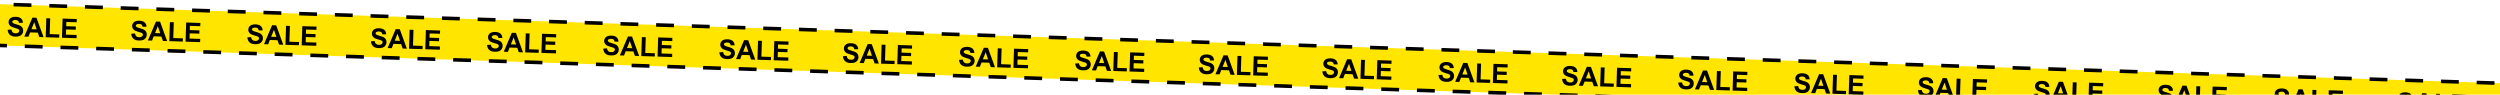 <?xml version="1.0" encoding="UTF-8"?> <svg xmlns="http://www.w3.org/2000/svg" width="1400" height="53" viewBox="0 0 1400 53" fill="none"><path d="M-32.367 1.312L1403.86 46.72L1403.13 69.819L-33.097 24.411L-32.367 1.312Z" fill="#FFE500" stroke="black" stroke-width="2" stroke-dasharray="10 10"></path><path d="M4.269 16.685L6.383 16.547C6.488 17.258 6.728 17.786 7.103 18.13C7.483 18.474 8.002 18.657 8.661 18.678C9.359 18.7 9.888 18.57 10.249 18.288C10.614 18.002 10.803 17.661 10.816 17.266C10.824 17.012 10.755 16.795 10.609 16.614C10.469 16.429 10.215 16.265 9.848 16.121C9.597 16.025 9.024 15.851 8.128 15.598C6.976 15.273 6.172 14.894 5.717 14.459C5.076 13.848 4.77 13.117 4.797 12.268C4.814 11.722 4.984 11.217 5.306 10.753C5.634 10.284 6.092 9.935 6.68 9.705C7.274 9.474 7.983 9.372 8.808 9.398C10.155 9.441 11.158 9.768 11.818 10.38C12.482 10.992 12.816 11.791 12.819 12.778L10.649 12.805C10.574 12.251 10.386 11.849 10.086 11.6C9.792 11.347 9.339 11.21 8.729 11.191C8.099 11.171 7.602 11.285 7.238 11.532C7.003 11.691 6.882 11.909 6.873 12.187C6.865 12.441 6.965 12.662 7.174 12.849C7.44 13.087 8.097 13.347 9.143 13.63C10.189 13.912 10.959 14.195 11.454 14.479C11.953 14.759 12.337 15.135 12.605 15.608C12.879 16.075 13.005 16.649 12.983 17.327C12.964 17.942 12.775 18.512 12.416 19.038C12.057 19.564 11.562 19.949 10.929 20.193C10.296 20.432 9.513 20.537 8.581 20.507C7.224 20.464 6.192 20.119 5.485 19.471C4.778 18.819 4.372 17.89 4.269 16.685ZM24.385 20.816L22.028 20.742L21.168 18.274L16.878 18.139L15.915 20.549L13.616 20.476L18.136 9.876L20.427 9.949L24.385 20.816ZM20.529 16.444L19.177 12.415L17.601 16.352L20.529 16.444ZM25.6 20.855L25.937 10.211L28.103 10.279L27.824 19.115L33.212 19.285L33.155 21.094L25.6 20.855ZM34.707 21.143L35.046 10.411L43.004 10.662L42.946 12.478L37.156 12.295L37.08 14.674L42.468 14.844L42.411 16.652L37.023 16.482L36.931 19.403L42.926 19.593L42.869 21.401L34.707 21.143ZM73.477 18.873L75.592 18.735C75.696 19.447 75.936 19.974 76.311 20.318C76.691 20.663 77.211 20.845 77.869 20.866C78.567 20.888 79.097 20.758 79.457 20.477C79.823 20.19 80.012 19.849 80.025 19.454C80.032 19.2 79.964 18.983 79.818 18.802C79.677 18.617 79.424 18.453 79.057 18.309C78.806 18.213 78.232 18.039 77.337 17.786C76.184 17.461 75.38 17.082 74.925 16.647C74.285 16.036 73.978 15.306 74.005 14.457C74.022 13.91 74.192 13.405 74.515 12.941C74.842 12.473 75.3 12.123 75.889 11.893C76.482 11.662 77.192 11.56 78.016 11.586C79.363 11.629 80.367 11.956 81.026 12.568C81.691 13.18 82.025 13.98 82.028 14.967L79.858 14.993C79.782 14.439 79.595 14.037 79.295 13.788C79 13.535 78.548 13.398 77.938 13.379C77.308 13.359 76.811 13.473 76.447 13.72C76.212 13.879 76.09 14.097 76.082 14.376C76.073 14.629 76.174 14.85 76.383 15.037C76.649 15.275 77.305 15.535 78.352 15.818C79.398 16.1 80.168 16.383 80.662 16.667C81.161 16.947 81.545 17.323 81.814 17.796C82.087 18.264 82.213 18.837 82.192 19.515C82.172 20.13 81.983 20.7 81.625 21.227C81.266 21.753 80.77 22.137 80.137 22.381C79.504 22.62 78.722 22.725 77.79 22.695C76.433 22.652 75.401 22.307 74.693 21.66C73.986 21.007 73.581 20.078 73.477 18.873ZM93.593 23.005L91.236 22.93L90.376 20.463L86.086 20.327L85.124 22.737L82.825 22.664L87.344 12.064L89.635 12.137L93.593 23.005ZM89.738 18.633L88.385 14.603L86.81 18.54L89.738 18.633ZM94.809 23.043L95.145 12.399L97.312 12.467L97.033 21.303L102.421 21.474L102.363 23.282L94.809 23.043ZM103.915 23.331L104.255 12.599L112.212 12.851L112.155 14.666L106.364 14.483L106.289 16.862L111.677 17.032L111.62 18.841L106.232 18.67L106.139 21.591L112.135 21.781L112.078 23.589L103.915 23.331ZM138.513 20.929L140.628 20.791C140.732 21.503 140.972 22.03 141.347 22.375C141.727 22.719 142.246 22.901 142.905 22.922C143.603 22.944 144.132 22.814 144.493 22.533C144.859 22.246 145.048 21.905 145.06 21.51C145.068 21.256 145 21.039 144.854 20.859C144.713 20.673 144.459 20.509 144.093 20.366C143.842 20.27 143.268 20.095 142.372 19.842C141.22 19.518 140.416 19.138 139.961 18.703C139.321 18.092 139.014 17.362 139.041 16.513C139.058 15.966 139.228 15.461 139.551 14.997C139.878 14.529 140.336 14.179 140.925 13.949C141.518 13.718 142.227 13.616 143.052 13.642C144.399 13.685 145.402 14.012 146.062 14.624C146.727 15.236 147.061 16.036 147.064 17.023L144.894 17.049C144.818 16.495 144.631 16.093 144.331 15.845C144.036 15.591 143.584 15.454 142.973 15.435C142.344 15.415 141.847 15.529 141.482 15.776C141.248 15.935 141.126 16.154 141.117 16.432C141.109 16.686 141.21 16.906 141.419 17.093C141.685 17.331 142.341 17.592 143.387 17.874C144.434 18.156 145.204 18.439 145.698 18.724C146.197 19.003 146.581 19.379 146.85 19.852C147.123 20.32 147.249 20.893 147.228 21.571C147.208 22.186 147.019 22.757 146.66 23.283C146.302 23.809 145.806 24.194 145.173 24.437C144.54 24.676 143.758 24.781 142.825 24.752C141.469 24.709 140.437 24.363 139.729 23.716C139.022 23.063 138.617 22.134 138.513 20.929ZM158.629 25.061L156.272 24.986L155.412 22.519L151.122 22.383L150.159 24.793L147.861 24.72L152.38 14.12L154.671 14.193L158.629 25.061ZM154.774 20.689L153.421 16.66L151.846 20.596L154.774 20.689ZM159.844 25.099L160.181 14.455L162.348 14.524L162.069 23.36L167.456 23.53L167.399 25.338L159.844 25.099ZM168.951 25.387L169.291 14.655L177.248 14.907L177.191 16.722L171.4 16.539L171.325 18.918L176.713 19.089L176.656 20.897L171.268 20.727L171.175 23.647L177.171 23.837L177.114 25.645L168.951 25.387ZM207.722 23.117L209.836 22.979C209.941 23.691 210.181 24.219 210.556 24.563C210.936 24.907 211.455 25.089 212.114 25.11C212.812 25.132 213.341 25.003 213.702 24.721C214.067 24.434 214.256 24.093 214.269 23.698C214.277 23.444 214.208 23.227 214.062 23.047C213.922 22.861 213.668 22.697 213.301 22.554C213.05 22.458 212.477 22.283 211.581 22.03C210.429 21.706 209.625 21.326 209.17 20.892C208.529 20.28 208.223 19.55 208.25 18.701C208.267 18.154 208.437 17.649 208.759 17.185C209.087 16.717 209.545 16.367 210.133 16.137C210.727 15.906 211.436 15.804 212.261 15.831C213.608 15.873 214.611 16.2 215.271 16.812C215.935 17.424 216.269 18.224 216.272 19.211L214.102 19.238C214.027 18.683 213.839 18.282 213.539 18.033C213.245 17.779 212.792 17.643 212.182 17.623C211.552 17.603 211.055 17.717 210.691 17.965C210.456 18.123 210.335 18.342 210.326 18.62C210.318 18.874 210.418 19.094 210.627 19.282C210.893 19.52 211.55 19.78 212.596 20.062C213.642 20.344 214.412 20.627 214.907 20.912C215.406 21.191 215.79 21.567 216.058 22.04C216.332 22.508 216.458 23.081 216.436 23.759C216.417 24.374 216.228 24.945 215.869 25.471C215.51 25.997 215.015 26.382 214.382 26.625C213.749 26.864 212.966 26.969 212.034 26.94C210.677 26.897 209.645 26.552 208.938 25.904C208.231 25.251 207.825 24.323 207.722 23.117ZM227.838 27.249L225.481 27.174L224.621 24.707L220.331 24.571L219.368 26.981L217.069 26.908L221.589 16.309L223.88 16.381L227.838 27.249ZM223.982 22.877L222.63 18.848L221.054 22.784L223.982 22.877ZM229.053 27.287L229.39 16.643L231.556 16.712L231.277 25.548L236.665 25.718L236.608 27.526L229.053 27.287ZM238.16 27.575L238.499 16.843L246.457 17.095L246.399 18.91L240.609 18.727L240.533 21.106L245.921 21.277L245.864 23.085L240.476 22.915L240.384 25.835L246.379 26.025L246.322 27.833L238.16 27.575ZM272.757 25.174L274.872 25.035C274.977 25.747 275.217 26.275 275.592 26.619C275.972 26.963 276.491 27.146 277.15 27.166C277.848 27.189 278.377 27.059 278.738 26.777C279.103 26.491 279.292 26.15 279.305 25.754C279.313 25.5 279.244 25.283 279.098 25.103C278.958 24.918 278.704 24.753 278.337 24.61C278.086 24.514 277.513 24.34 276.617 24.087C275.465 23.762 274.661 23.382 274.205 22.948C273.565 22.336 273.259 21.606 273.285 20.757C273.303 20.21 273.473 19.705 273.795 19.241C274.122 18.773 274.581 18.424 275.169 18.193C275.763 17.963 276.472 17.861 277.297 17.887C278.644 17.929 279.647 18.256 280.307 18.869C280.971 19.481 281.305 20.28 281.308 21.267L279.138 21.294C279.063 20.739 278.875 20.338 278.575 20.089C278.28 19.835 277.828 19.699 277.218 19.68C276.588 19.66 276.091 19.773 275.727 20.021C275.492 20.179 275.371 20.398 275.362 20.676C275.354 20.93 275.454 21.15 275.663 21.338C275.929 21.576 276.586 21.836 277.632 22.118C278.678 22.4 279.448 22.684 279.943 22.968C280.442 23.247 280.826 23.624 281.094 24.096C281.367 24.564 281.493 25.137 281.472 25.816C281.453 26.43 281.263 27.001 280.905 27.527C280.546 28.053 280.05 28.438 279.417 28.682C278.785 28.921 278.002 29.025 277.07 28.996C275.713 28.953 274.681 28.608 273.974 27.96C273.266 27.307 272.861 26.379 272.757 25.174ZM292.874 29.305L290.517 29.23L289.657 26.763L285.367 26.628L284.404 29.037L282.105 28.965L286.625 18.365L288.916 18.437L292.874 29.305ZM289.018 24.933L287.665 20.904L286.09 24.84L289.018 24.933ZM294.089 29.343L294.425 18.699L296.592 18.768L296.313 27.604L301.701 27.774L301.644 29.582L294.089 29.343ZM303.196 29.631L303.535 18.899L311.492 19.151L311.435 20.966L305.645 20.783L305.569 23.163L310.957 23.333L310.9 25.141L305.512 24.971L305.42 27.892L311.415 28.081L311.358 29.889L303.196 29.631ZM337.793 27.23L339.908 27.091C340.013 27.803 340.252 28.331 340.627 28.675C341.007 29.019 341.527 29.202 342.186 29.223C342.884 29.245 343.413 29.115 343.773 28.833C344.139 28.547 344.328 28.206 344.341 27.811C344.349 27.557 344.28 27.34 344.134 27.159C343.993 26.974 343.74 26.81 343.373 26.666C343.122 26.57 342.549 26.396 341.653 26.143C340.5 25.818 339.697 25.438 339.241 25.004C338.601 24.393 338.294 23.662 338.321 22.813C338.339 22.267 338.508 21.761 338.831 21.298C339.158 20.829 339.616 20.48 340.205 20.249C340.799 20.019 341.508 19.917 342.332 19.943C343.679 19.985 344.683 20.313 345.342 20.925C346.007 21.537 346.341 22.336 346.344 23.323L344.174 23.35C344.099 22.796 343.911 22.394 343.611 22.145C343.316 21.891 342.864 21.755 342.254 21.736C341.624 21.716 341.127 21.829 340.763 22.077C340.528 22.236 340.406 22.454 340.398 22.732C340.39 22.986 340.49 23.206 340.699 23.394C340.965 23.632 341.621 23.892 342.668 24.174C343.714 24.456 344.484 24.74 344.978 25.024C345.478 25.304 345.861 25.68 346.13 26.152C346.403 26.62 346.529 27.193 346.508 27.872C346.488 28.487 346.299 29.057 345.941 29.583C345.582 30.109 345.086 30.494 344.453 30.738C343.82 30.977 343.038 31.081 342.106 31.052C340.749 31.009 339.717 30.664 339.01 30.016C338.302 29.364 337.897 28.435 337.793 27.23ZM357.91 31.361L355.552 31.287L354.692 28.819L350.403 28.684L349.44 31.093L347.141 31.021L351.66 20.421L353.952 20.493L357.91 31.361ZM354.054 26.989L352.701 22.96L351.126 26.896L354.054 26.989ZM359.125 31.4L359.461 20.756L361.628 20.824L361.349 29.66L366.737 29.83L366.68 31.638L359.125 31.4ZM368.232 31.688L368.571 20.956L376.528 21.207L376.471 23.023L370.68 22.84L370.605 25.219L375.993 25.389L375.936 27.197L370.548 27.027L370.456 29.948L376.451 30.137L376.394 31.946L368.232 31.688ZM402.829 29.286L404.944 29.148C405.048 29.859 405.288 30.387 405.663 30.731C406.043 31.075 406.563 31.258 407.221 31.279C407.919 31.301 408.449 31.171 408.809 30.889C409.175 30.603 409.364 30.262 409.377 29.867C409.385 29.613 409.316 29.396 409.17 29.215C409.029 29.03 408.776 28.866 408.409 28.722C408.158 28.626 407.584 28.452 406.689 28.199C405.536 27.874 404.732 27.495 404.277 27.06C403.637 26.449 403.33 25.718 403.357 24.869C403.374 24.323 403.544 23.817 403.867 23.354C404.194 22.886 404.652 22.536 405.241 22.305C405.834 22.075 406.544 21.973 407.368 21.999C408.715 22.042 409.719 22.369 410.378 22.981C411.043 23.593 411.377 24.392 411.38 25.379L409.21 25.406C409.135 24.852 408.947 24.45 408.647 24.201C408.352 23.948 407.9 23.811 407.29 23.792C406.66 23.772 406.163 23.886 405.799 24.133C405.564 24.292 405.442 24.51 405.434 24.788C405.425 25.042 405.526 25.263 405.735 25.45C406.001 25.688 406.657 25.948 407.704 26.23C408.75 26.513 409.52 26.796 410.014 27.08C410.513 27.36 410.897 27.736 411.166 28.209C411.439 28.676 411.565 29.25 411.544 29.928C411.524 30.543 411.335 31.113 410.977 31.639C410.618 32.165 410.122 32.55 409.489 32.794C408.856 33.033 408.074 33.138 407.142 33.108C405.785 33.065 404.753 32.72 404.045 32.072C403.338 31.42 402.933 30.491 402.829 29.286ZM422.945 33.417L420.588 33.343L419.728 30.875L415.438 30.74L414.476 33.15L412.177 33.077L416.696 22.477L418.988 22.549L422.945 33.417ZM419.09 29.045L417.737 25.016L416.162 28.953L419.09 29.045ZM424.161 33.456L424.497 22.812L426.664 22.88L426.385 31.716L431.773 31.886L431.715 33.695L424.161 33.456ZM433.267 33.744L433.607 23.012L441.564 23.263L441.507 25.079L435.716 24.896L435.641 27.275L441.029 27.445L440.972 29.253L435.584 29.083L435.492 32.004L441.487 32.194L441.43 34.002L433.267 33.744ZM472.038 31.474L474.153 31.336C474.257 32.047 474.497 32.575 474.872 32.919C475.252 33.264 475.771 33.446 476.43 33.467C477.128 33.489 477.657 33.359 478.018 33.077C478.384 32.791 478.573 32.45 478.585 32.055C478.593 31.801 478.524 31.584 478.379 31.403C478.238 31.218 477.984 31.054 477.617 30.91C477.366 30.814 476.793 30.64 475.897 30.387C474.745 30.062 473.941 29.683 473.486 29.248C472.846 28.637 472.539 27.907 472.566 27.057C472.583 26.511 472.753 26.006 473.075 25.542C473.403 25.074 473.861 24.724 474.449 24.494C475.043 24.263 475.752 24.161 476.577 24.187C477.924 24.23 478.927 24.557 479.587 25.169C480.252 25.781 480.585 26.581 480.588 27.567L478.418 27.594C478.343 27.04 478.156 26.638 477.856 26.389C477.561 26.136 477.108 25.999 476.498 25.98C475.869 25.96 475.372 26.074 475.007 26.321C474.773 26.48 474.651 26.698 474.642 26.977C474.634 27.23 474.735 27.451 474.944 27.638C475.21 27.876 475.866 28.136 476.912 28.419C477.958 28.701 478.729 28.984 479.223 29.268C479.722 29.548 480.106 29.924 480.374 30.397C480.648 30.864 480.774 31.438 480.752 32.116C480.733 32.731 480.544 33.301 480.185 33.827C479.827 34.353 479.331 34.738 478.698 34.982C478.065 35.221 477.282 35.326 476.35 35.296C474.994 35.253 473.961 34.908 473.254 34.261C472.547 33.608 472.141 32.679 472.038 31.474ZM492.154 35.605L489.797 35.531L488.937 33.064L484.647 32.928L483.684 35.338L481.386 35.265L485.905 24.665L488.196 24.738L492.154 35.605ZM488.299 31.233L486.946 27.204L485.37 31.141L488.299 31.233ZM493.369 35.644L493.706 25L495.873 25.068L495.593 33.904L500.981 34.075L500.924 35.883L493.369 35.644ZM502.476 35.932L502.815 25.2L510.773 25.451L510.715 27.267L504.925 27.084L504.85 29.463L510.238 29.633L510.18 31.442L504.792 31.271L504.7 34.192L510.696 34.382L510.638 36.19L502.476 35.932ZM537.074 33.53L539.188 33.392C539.293 34.104 539.533 34.631 539.908 34.975C540.288 35.32 540.807 35.502 541.466 35.523C542.164 35.545 542.693 35.415 543.054 35.134C543.419 34.847 543.609 34.506 543.621 34.111C543.629 33.857 543.56 33.64 543.414 33.46C543.274 33.274 543.02 33.11 542.653 32.967C542.402 32.871 541.829 32.696 540.933 32.443C539.781 32.118 538.977 31.739 538.522 31.304C537.881 30.693 537.575 29.963 537.602 29.114C537.619 28.567 537.789 28.062 538.111 27.598C538.439 27.13 538.897 26.78 539.485 26.55C540.079 26.319 540.788 26.217 541.613 26.243C542.96 26.286 543.963 26.613 544.623 27.225C545.287 27.837 545.621 28.637 545.624 29.624L543.454 29.65C543.379 29.096 543.191 28.694 542.891 28.445C542.597 28.192 542.144 28.055 541.534 28.036C540.905 28.016 540.408 28.13 540.043 28.377C539.808 28.536 539.687 28.755 539.678 29.033C539.67 29.286 539.77 29.507 539.979 29.694C540.246 29.932 540.902 30.192 541.948 30.475C542.994 30.757 543.765 31.04 544.259 31.325C544.758 31.604 545.142 31.98 545.41 32.453C545.684 32.921 545.81 33.494 545.788 34.172C545.769 34.787 545.58 35.358 545.221 35.884C544.862 36.41 544.367 36.795 543.734 37.038C543.101 37.277 542.318 37.382 541.386 37.352C540.029 37.31 538.997 36.964 538.29 36.317C537.583 35.664 537.177 34.735 537.074 33.53ZM557.19 37.662L554.833 37.587L553.973 35.12L549.683 34.984L548.72 37.394L546.421 37.321L550.941 26.721L553.232 26.794L557.19 37.662ZM553.334 33.29L551.982 29.26L550.406 33.197L553.334 33.29ZM558.405 37.7L558.742 27.056L560.909 27.125L560.629 35.96L566.017 36.131L565.96 37.939L558.405 37.7ZM567.512 37.988L567.851 27.256L575.809 27.508L575.751 29.323L569.961 29.14L569.885 31.519L575.273 31.69L575.216 33.498L569.828 33.327L569.736 36.248L575.731 36.438L575.674 38.246L567.512 37.988ZM602.109 35.586L604.224 35.448C604.329 36.16 604.569 36.688 604.944 37.032C605.324 37.376 605.843 37.558 606.502 37.579C607.2 37.601 607.729 37.471 608.09 37.19C608.455 36.903 608.644 36.562 608.657 36.167C608.665 35.913 608.596 35.696 608.45 35.516C608.31 35.331 608.056 35.166 607.689 35.023C607.438 34.927 606.865 34.752 605.969 34.499C604.817 34.175 604.013 33.795 603.557 33.361C602.917 32.749 602.611 32.019 602.637 31.17C602.655 30.623 602.825 30.118 603.147 29.654C603.475 29.186 603.933 28.837 604.521 28.606C605.115 28.375 605.824 28.273 606.649 28.299C607.996 28.342 608.999 28.669 609.659 29.281C610.323 29.893 610.657 30.693 610.66 31.68L608.49 31.706C608.415 31.152 608.227 30.75 607.927 30.502C607.632 30.248 607.18 30.112 606.57 30.092C605.94 30.072 605.443 30.186 605.079 30.433C604.844 30.592 604.723 30.811 604.714 31.089C604.706 31.343 604.806 31.563 605.015 31.75C605.281 31.989 605.938 32.249 606.984 32.531C608.03 32.813 608.8 33.096 609.295 33.381C609.794 33.66 610.178 34.036 610.446 34.509C610.719 34.977 610.845 35.55 610.824 36.228C610.805 36.843 610.616 37.414 610.257 37.94C609.898 38.466 609.403 38.851 608.77 39.094C608.137 39.333 607.354 39.438 606.422 39.409C605.065 39.366 604.033 39.02 603.326 38.373C602.618 37.72 602.213 36.791 602.109 35.586ZM622.226 39.718L619.869 39.643L619.009 37.176L614.719 37.04L613.756 39.45L611.457 39.377L615.977 28.778L618.268 28.85L622.226 39.718ZM618.37 35.346L617.017 31.317L615.442 35.253L618.37 35.346ZM623.441 39.756L623.778 29.112L625.944 29.181L625.665 38.017L631.053 38.187L630.996 39.995L623.441 39.756ZM632.548 40.044L632.887 29.312L640.845 29.564L640.787 31.379L634.997 31.196L634.921 33.575L640.309 33.746L640.252 35.554L634.864 35.384L634.772 38.304L640.767 38.494L640.71 40.302L632.548 40.044ZM671.318 37.775L673.433 37.636C673.537 38.348 673.777 38.876 674.152 39.22C674.532 39.564 675.052 39.746 675.71 39.767C676.408 39.789 676.938 39.66 677.298 39.378C677.664 39.091 677.853 38.751 677.865 38.355C677.873 38.102 677.805 37.884 677.659 37.704C677.518 37.519 677.264 37.354 676.898 37.211C676.647 37.115 676.073 36.941 675.178 36.687C674.025 36.363 673.221 35.983 672.766 35.549C672.126 34.937 671.819 34.207 671.846 33.358C671.863 32.811 672.033 32.306 672.356 31.842C672.683 31.374 673.141 31.025 673.73 30.794C674.323 30.564 675.032 30.462 675.857 30.488C677.204 30.53 678.208 30.857 678.867 31.469C679.532 32.081 679.866 32.881 679.869 33.868L677.699 33.895C677.623 33.34 677.436 32.939 677.136 32.69C676.841 32.436 676.389 32.3 675.779 32.28C675.149 32.261 674.652 32.374 674.288 32.622C674.053 32.78 673.931 32.999 673.922 33.277C673.914 33.531 674.015 33.751 674.224 33.939C674.49 34.177 675.146 34.437 676.192 34.719C677.239 35.001 678.009 35.285 678.503 35.569C679.002 35.848 679.386 36.224 679.655 36.697C679.928 37.165 680.054 37.738 680.033 38.416C680.013 39.031 679.824 39.602 679.466 40.128C679.107 40.654 678.611 41.039 677.978 41.283C677.345 41.522 676.563 41.626 675.631 41.597C674.274 41.554 673.242 41.209 672.534 40.561C671.827 39.908 671.422 38.98 671.318 37.775ZM691.434 41.906L689.077 41.831L688.217 39.364L683.927 39.228L682.964 41.638L680.666 41.566L685.185 30.966L687.476 31.038L691.434 41.906ZM687.579 37.534L686.226 33.505L684.651 37.441L687.579 37.534ZM692.65 41.944L692.986 31.3L695.153 31.369L694.874 40.205L700.262 40.375L700.204 42.183L692.65 41.944ZM701.756 42.232L702.096 31.5L710.053 31.752L709.996 33.567L704.205 33.384L704.13 35.764L709.518 35.934L709.461 37.742L704.073 37.572L703.98 40.493L709.976 40.682L709.919 42.49L701.756 42.232ZM740.527 39.963L742.641 39.824C742.746 40.536 742.986 41.064 743.361 41.408C743.741 41.752 744.26 41.935 744.919 41.955C745.617 41.977 746.146 41.848 746.507 41.566C746.872 41.279 747.062 40.939 747.074 40.543C747.082 40.29 747.013 40.072 746.867 39.892C746.727 39.707 746.473 39.542 746.106 39.399C745.855 39.303 745.282 39.129 744.386 38.876C743.234 38.551 742.43 38.171 741.975 37.737C741.334 37.125 741.028 36.395 741.055 35.546C741.072 34.999 741.242 34.494 741.564 34.031C741.892 33.562 742.35 33.213 742.938 32.982C743.532 32.752 744.241 32.65 745.066 32.676C746.413 32.718 747.416 33.045 748.076 33.657C748.74 34.27 749.074 35.069 749.077 36.056L746.907 36.083C746.832 35.528 746.644 35.127 746.345 34.878C746.05 34.624 745.597 34.488 744.987 34.468C744.358 34.449 743.861 34.562 743.496 34.81C743.262 34.968 743.14 35.187 743.131 35.465C743.123 35.719 743.223 35.939 743.433 36.127C743.699 36.365 744.355 36.625 745.401 36.907C746.447 37.189 747.218 37.473 747.712 37.757C748.211 38.036 748.595 38.413 748.863 38.885C749.137 39.353 749.263 39.926 749.241 40.605C749.222 41.219 749.033 41.79 748.674 42.316C748.316 42.842 747.82 43.227 747.187 43.471C746.554 43.71 745.771 43.814 744.839 43.785C743.482 43.742 742.45 43.397 741.743 42.749C741.036 42.096 740.63 41.168 740.527 39.963ZM760.643 44.094L758.286 44.02L757.426 41.552L753.136 41.416L752.173 43.826L749.874 43.754L754.394 33.154L756.685 33.226L760.643 44.094ZM756.787 39.722L755.435 35.693L753.859 39.629L756.787 39.722ZM761.858 44.132L762.195 33.488L764.362 33.557L764.082 42.393L769.47 42.563L769.413 44.371L761.858 44.132ZM770.965 44.42L771.304 33.688L779.262 33.94L779.204 35.755L773.414 35.572L773.339 37.952L778.726 38.122L778.669 39.93L773.281 39.76L773.189 42.681L779.185 42.87L779.127 44.678L770.965 44.42ZM805.563 42.019L807.677 41.88C807.782 42.592 808.022 43.12 808.397 43.464C808.777 43.808 809.296 43.991 809.955 44.012C810.653 44.034 811.182 43.904 811.543 43.622C811.908 43.336 812.097 42.995 812.11 42.599C812.118 42.346 812.049 42.129 811.903 41.948C811.763 41.763 811.509 41.599 811.142 41.455C810.891 41.359 810.318 41.185 809.422 40.932C808.27 40.607 807.466 40.227 807.011 39.793C806.37 39.182 806.064 38.451 806.091 37.602C806.108 37.056 806.278 36.55 806.6 36.087C806.928 35.618 807.386 35.269 807.974 35.038C808.568 34.808 809.277 34.706 810.102 34.732C811.449 34.774 812.452 35.102 813.112 35.714C813.776 36.326 814.11 37.125 814.113 38.112L811.943 38.139C811.868 37.584 811.68 37.183 811.38 36.934C811.086 36.68 810.633 36.544 810.023 36.525C809.393 36.505 808.896 36.618 808.532 36.866C808.297 37.025 808.176 37.243 808.167 37.521C808.159 37.775 808.259 37.996 808.468 38.183C808.734 38.421 809.391 38.681 810.437 38.963C811.483 39.245 812.253 39.529 812.748 39.813C813.247 40.093 813.631 40.469 813.899 40.941C814.172 41.409 814.298 41.982 814.277 42.661C814.258 43.276 814.069 43.846 813.71 44.372C813.351 44.898 812.856 45.283 812.223 45.527C811.59 45.766 810.807 45.87 809.875 45.841C808.518 45.798 807.486 45.453 806.779 44.805C806.072 44.153 805.666 43.224 805.563 42.019ZM825.679 46.15L823.322 46.076L822.462 43.608L818.172 43.473L817.209 45.882L814.91 45.81L819.43 35.21L821.721 35.282L825.679 46.15ZM821.823 41.778L820.471 37.749L818.895 41.686L821.823 41.778ZM826.894 46.189L827.231 35.544L829.397 35.613L829.118 44.449L834.506 44.619L834.449 46.428L826.894 46.189ZM836.001 46.477L836.34 35.745L844.298 35.996L844.24 37.812L838.45 37.629L838.374 40.008L843.762 40.178L843.705 41.986L838.317 41.816L838.225 44.737L844.22 44.926L844.163 46.735L836.001 46.477ZM874.771 44.207L876.886 44.069C876.99 44.78 877.23 45.308 877.605 45.652C877.985 45.996 878.505 46.179 879.163 46.2C879.861 46.222 880.391 46.092 880.751 45.81C881.117 45.524 881.306 45.183 881.319 44.788C881.327 44.534 881.258 44.317 881.112 44.136C880.971 43.951 880.718 43.787 880.351 43.643C880.1 43.547 879.526 43.373 878.631 43.12C877.478 42.795 876.674 42.416 876.219 41.981C875.579 41.37 875.272 40.639 875.299 39.79C875.316 39.244 875.486 38.739 875.809 38.275C876.136 37.806 876.594 37.457 877.183 37.226C877.776 36.996 878.485 36.894 879.31 36.92C880.657 36.962 881.661 37.29 882.32 37.902C882.985 38.514 883.319 39.313 883.322 40.3L881.152 40.327C881.076 39.773 880.889 39.371 880.589 39.122C880.294 38.868 879.842 38.732 879.232 38.713C878.602 38.693 878.105 38.807 877.741 39.054C877.506 39.213 877.384 39.431 877.375 39.709C877.367 39.963 877.468 40.184 877.677 40.371C877.943 40.609 878.599 40.869 879.645 41.151C880.692 41.434 881.462 41.717 881.956 42.001C882.455 42.281 882.839 42.657 883.108 43.13C883.381 43.597 883.507 44.17 883.486 44.849C883.466 45.464 883.277 46.034 882.919 46.56C882.56 47.086 882.064 47.471 881.431 47.715C880.798 47.954 880.016 48.059 879.084 48.029C877.727 47.986 876.695 47.641 875.987 46.993C875.28 46.341 874.875 45.412 874.771 44.207ZM894.887 48.338L892.53 48.264L891.67 45.796L887.38 45.661L886.418 48.071L884.119 47.998L888.638 37.398L890.93 37.471L894.887 48.338ZM891.032 43.966L889.679 39.937L888.104 43.874L891.032 43.966ZM896.103 48.377L896.439 37.733L898.606 37.801L898.327 46.637L903.715 46.807L903.657 48.616L896.103 48.377ZM905.209 48.665L905.549 37.933L913.506 38.184L913.449 40L907.658 39.817L907.583 42.196L912.971 42.366L912.914 44.174L907.526 44.004L907.433 46.925L913.429 47.114L913.372 48.923L905.209 48.665ZM939.807 46.263L941.922 46.125C942.026 46.836 942.266 47.364 942.641 47.708C943.021 48.053 943.54 48.235 944.199 48.256C944.897 48.278 945.426 48.148 945.787 47.866C946.153 47.58 946.342 47.239 946.354 46.844C946.362 46.59 946.294 46.373 946.148 46.192C946.007 46.007 945.753 45.843 945.387 45.699C945.136 45.603 944.562 45.429 943.666 45.176C942.514 44.851 941.71 44.472 941.255 44.037C940.615 43.426 940.308 42.696 940.335 41.846C940.352 41.3 940.522 40.795 940.845 40.331C941.172 39.863 941.63 39.513 942.219 39.283C942.812 39.052 943.521 38.95 944.346 38.976C945.693 39.019 946.696 39.346 947.356 39.958C948.021 40.57 948.355 41.37 948.358 42.356L946.188 42.383C946.112 41.829 945.925 41.427 945.625 41.178C945.33 40.925 944.878 40.788 944.267 40.769C943.638 40.749 943.141 40.863 942.776 41.11C942.542 41.269 942.42 41.487 942.411 41.766C942.403 42.019 942.504 42.24 942.713 42.427C942.979 42.665 943.635 42.925 944.681 43.208C945.728 43.49 946.498 43.773 946.992 44.057C947.491 44.337 947.875 44.713 948.144 45.186C948.417 45.654 948.543 46.227 948.521 46.905C948.502 47.52 948.313 48.09 947.954 48.617C947.596 49.142 947.1 49.527 946.467 49.771C945.834 50.01 945.052 50.115 944.119 50.085C942.763 50.042 941.731 49.697 941.023 49.05C940.316 48.397 939.911 47.468 939.807 46.263ZM959.923 50.395L957.566 50.32L956.706 47.853L952.416 47.717L951.453 50.127L949.155 50.054L953.674 39.454L955.965 39.527L959.923 50.395ZM956.068 46.022L954.715 41.993L953.14 45.93L956.068 46.022ZM961.138 50.433L961.475 39.789L963.642 39.857L963.363 48.693L968.75 48.864L968.693 50.672L961.138 50.433ZM970.245 50.721L970.585 39.989L978.542 40.24L978.485 42.056L972.694 41.873L972.619 44.252L978.007 44.422L977.95 46.231L972.562 46.06L972.469 48.981L978.465 49.171L978.408 50.979L970.245 50.721ZM1004.84 48.319L1006.96 48.181C1007.06 48.893 1007.3 49.42 1007.68 49.764C1008.06 50.109 1008.58 50.291 1009.24 50.312C1009.93 50.334 1010.46 50.204 1010.82 49.923C1011.19 49.636 1011.38 49.295 1011.39 48.9C1011.4 48.646 1011.33 48.429 1011.18 48.249C1011.04 48.063 1010.79 47.899 1010.42 47.756C1010.17 47.66 1009.6 47.485 1008.7 47.232C1007.55 46.907 1006.75 46.528 1006.29 46.093C1005.65 45.482 1005.34 44.752 1005.37 43.903C1005.39 43.356 1005.56 42.851 1005.88 42.387C1006.21 41.919 1006.67 41.569 1007.25 41.339C1007.85 41.108 1008.56 41.006 1009.38 41.032C1010.73 41.075 1011.73 41.402 1012.39 42.014C1013.06 42.626 1013.39 43.426 1013.39 44.413L1011.22 44.439C1011.15 43.885 1010.96 43.483 1010.66 43.234C1010.37 42.981 1009.91 42.844 1009.3 42.825C1008.67 42.805 1008.18 42.919 1007.81 43.166C1007.58 43.325 1007.46 43.544 1007.45 43.822C1007.44 44.075 1007.54 44.296 1007.75 44.483C1008.01 44.721 1008.67 44.981 1009.72 45.264C1010.76 45.546 1011.53 45.829 1012.03 46.114C1012.53 46.393 1012.91 46.769 1013.18 47.242C1013.45 47.71 1013.58 48.283 1013.56 48.961C1013.54 49.576 1013.35 50.147 1012.99 50.673C1012.63 51.199 1012.14 51.584 1011.5 51.827C1010.87 52.066 1010.09 52.171 1009.16 52.142C1007.8 52.099 1006.77 51.753 1006.06 51.106C1005.35 50.453 1004.95 49.524 1004.84 48.319ZM1024.96 52.451L1022.6 52.376L1021.74 49.909L1017.45 49.773L1016.49 52.183L1014.19 52.11L1018.71 41.51L1021 41.583L1024.96 52.451ZM1021.1 48.079L1019.75 44.05L1018.18 47.986L1021.1 48.079ZM1026.17 52.489L1026.51 41.845L1028.68 41.913L1028.4 50.749L1033.79 50.92L1033.73 52.728L1026.17 52.489ZM1035.28 52.777L1035.62 42.045L1043.58 42.297L1043.52 44.112L1037.73 43.929L1037.65 46.308L1043.04 46.479L1042.99 48.287L1037.6 48.116L1037.51 51.037L1043.5 51.227L1043.44 53.035L1035.28 52.777ZM1074.05 50.507L1076.17 50.369C1076.27 51.081 1076.51 51.609 1076.89 51.953C1077.27 52.297 1077.78 52.479 1078.44 52.5C1079.14 52.522 1079.67 52.392 1080.03 52.111C1080.4 51.824 1080.59 51.483 1080.6 51.088C1080.61 50.834 1080.54 50.617 1080.39 50.437C1080.25 50.252 1080 50.087 1079.63 49.944C1079.38 49.848 1078.81 49.673 1077.91 49.42C1076.76 49.096 1075.95 48.716 1075.5 48.282C1074.86 47.67 1074.55 46.94 1074.58 46.091C1074.6 45.544 1074.77 45.039 1075.09 44.575C1075.42 44.107 1075.87 43.757 1076.46 43.527C1077.06 43.297 1077.77 43.194 1078.59 43.22C1079.94 43.263 1080.94 43.59 1081.6 44.202C1082.27 44.814 1082.6 45.614 1082.6 46.601L1080.43 46.627C1080.36 46.073 1080.17 45.671 1079.87 45.423C1079.57 45.169 1079.12 45.032 1078.51 45.013C1077.88 44.993 1077.39 45.107 1077.02 45.355C1076.79 45.513 1076.66 45.732 1076.66 46.01C1076.65 46.264 1076.75 46.484 1076.96 46.672C1077.22 46.91 1077.88 47.17 1078.93 47.452C1079.97 47.734 1080.74 48.017 1081.24 48.302C1081.74 48.581 1082.12 48.957 1082.39 49.43C1082.66 49.898 1082.79 50.471 1082.77 51.149C1082.75 51.764 1082.56 52.335 1082.2 52.861C1081.84 53.387 1081.34 53.772 1080.71 54.016C1080.08 54.254 1079.3 54.359 1078.36 54.33C1077.01 54.287 1075.98 53.941 1075.27 53.294C1074.56 52.641 1074.16 51.712 1074.05 50.507ZM1094.17 54.639L1091.81 54.564L1090.95 52.097L1086.66 51.961L1085.7 54.371L1083.4 54.298L1087.92 43.699L1090.21 43.771L1094.17 54.639ZM1090.31 50.267L1088.96 46.238L1087.38 50.174L1090.31 50.267ZM1095.38 54.677L1095.72 44.033L1097.89 44.102L1097.61 52.938L1102.99 53.108L1102.94 54.916L1095.38 54.677ZM1104.49 54.965L1104.83 44.233L1112.79 44.485L1112.73 46.3L1106.94 46.117L1106.86 48.496L1112.25 48.667L1112.19 50.475L1106.81 50.304L1106.71 53.225L1112.71 53.415L1112.65 55.223L1104.49 54.965ZM1139.09 52.564L1141.2 52.425C1141.31 53.137 1141.55 53.665 1141.92 54.009C1142.3 54.353 1142.82 54.535 1143.48 54.556C1144.18 54.578 1144.71 54.449 1145.07 54.167C1145.43 53.88 1145.62 53.54 1145.63 53.144C1145.64 52.891 1145.57 52.673 1145.43 52.493C1145.29 52.308 1145.03 52.143 1144.67 52C1144.42 51.904 1143.84 51.73 1142.95 51.477C1141.79 51.152 1140.99 50.772 1140.54 50.338C1139.9 49.726 1139.59 48.996 1139.62 48.147C1139.63 47.6 1139.8 47.095 1140.12 46.632C1140.45 46.163 1140.91 45.814 1141.5 45.583C1142.09 45.353 1142.8 45.251 1143.63 45.277C1144.97 45.319 1145.98 45.647 1146.64 46.258C1147.3 46.871 1147.63 47.67 1147.64 48.657L1145.47 48.684C1145.39 48.129 1145.21 47.728 1144.91 47.479C1144.61 47.225 1144.16 47.089 1143.55 47.069C1142.92 47.05 1142.42 47.163 1142.06 47.411C1141.82 47.569 1141.7 47.788 1141.69 48.066C1141.68 48.32 1141.78 48.54 1141.99 48.728C1142.26 48.966 1142.92 49.226 1143.96 49.508C1145.01 49.79 1145.78 50.074 1146.27 50.358C1146.77 50.637 1147.16 51.014 1147.42 51.486C1147.7 51.954 1147.82 52.527 1147.8 53.206C1147.78 53.82 1147.59 54.391 1147.23 54.917C1146.88 55.443 1146.38 55.828 1145.75 56.072C1145.11 56.311 1144.33 56.415 1143.4 56.386C1142.04 56.343 1141.01 55.998 1140.3 55.35C1139.6 54.697 1139.19 53.769 1139.09 52.564ZM1159.2 56.695L1156.85 56.62L1155.99 54.153L1151.7 54.017L1150.73 56.427L1148.44 56.355L1152.95 45.755L1155.25 45.827L1159.2 56.695ZM1155.35 52.323L1154 48.294L1152.42 52.23L1155.35 52.323ZM1160.42 56.733L1160.76 46.089L1162.92 46.158L1162.64 54.994L1168.03 55.164L1167.97 56.972L1160.42 56.733ZM1169.53 57.021L1169.86 46.289L1177.82 46.541L1177.76 48.356L1171.97 48.173L1171.9 50.553L1177.29 50.723L1177.23 52.531L1171.84 52.361L1171.75 55.282L1177.75 55.471L1177.69 57.279L1169.53 57.021ZM1208.3 54.752L1210.41 54.613C1210.52 55.325 1210.76 55.853 1211.13 56.197C1211.51 56.541 1212.03 56.724 1212.69 56.745C1213.39 56.767 1213.92 56.637 1214.28 56.355C1214.64 56.069 1214.83 55.728 1214.84 55.332C1214.85 55.079 1214.78 54.861 1214.64 54.681C1214.5 54.496 1214.24 54.331 1213.88 54.188C1213.62 54.092 1213.05 53.918 1212.16 53.665C1211 53.34 1210.2 52.96 1209.74 52.526C1209.1 51.914 1208.8 51.184 1208.82 50.335C1208.84 49.788 1209.01 49.283 1209.33 48.82C1209.66 48.351 1210.12 48.002 1210.71 47.771C1211.3 47.541 1212.01 47.439 1212.84 47.465C1214.18 47.507 1215.19 47.835 1215.85 48.447C1216.51 49.059 1216.84 49.858 1216.85 50.845L1214.68 50.872C1214.6 50.317 1214.41 49.916 1214.11 49.667C1213.82 49.413 1213.37 49.277 1212.76 49.258C1212.13 49.238 1211.63 49.351 1211.27 49.599C1211.03 49.758 1210.91 49.976 1210.9 50.254C1210.89 50.508 1210.99 50.728 1211.2 50.916C1211.47 51.154 1212.12 51.414 1213.17 51.696C1214.22 51.978 1214.99 52.262 1215.48 52.546C1215.98 52.826 1216.36 53.202 1216.63 53.674C1216.91 54.142 1217.03 54.715 1217.01 55.394C1216.99 56.008 1216.8 56.579 1216.44 57.105C1216.08 57.631 1215.59 58.016 1214.96 58.26C1214.32 58.499 1213.54 58.603 1212.61 58.574C1211.25 58.531 1210.22 58.186 1209.51 57.538C1208.8 56.886 1208.4 55.957 1208.3 54.752ZM1228.41 58.883L1226.06 58.809L1225.2 56.341L1220.91 56.206L1219.94 58.615L1217.64 58.543L1222.16 47.943L1224.45 48.015L1228.41 58.883ZM1224.56 54.511L1223.2 50.482L1221.63 54.418L1224.56 54.511ZM1229.63 58.922L1229.96 48.277L1232.13 48.346L1231.85 57.182L1237.24 57.352L1237.18 59.16L1229.63 58.922ZM1238.73 59.209L1239.07 48.477L1247.03 48.729L1246.97 50.544L1241.18 50.361L1241.11 52.741L1246.5 52.911L1246.44 54.719L1241.05 54.549L1240.96 57.47L1246.95 57.659L1246.9 59.468L1238.73 59.209ZM1273.33 56.808L1275.45 56.669C1275.55 57.381 1275.79 57.909 1276.17 58.253C1276.55 58.597 1277.07 58.78 1277.72 58.801C1278.42 58.823 1278.95 58.693 1279.31 58.411C1279.68 58.125 1279.87 57.784 1279.88 57.389C1279.89 57.135 1279.82 56.918 1279.67 56.737C1279.53 56.552 1279.28 56.388 1278.91 56.244C1278.66 56.148 1278.09 55.974 1277.19 55.721C1276.04 55.396 1275.24 55.017 1274.78 54.582C1274.14 53.971 1273.83 53.24 1273.86 52.391C1273.88 51.845 1274.05 51.339 1274.37 50.876C1274.7 50.407 1275.15 50.058 1275.74 49.827C1276.34 49.597 1277.05 49.495 1277.87 49.521C1279.22 49.563 1280.22 49.891 1280.88 50.503C1281.55 51.115 1281.88 51.914 1281.88 52.901L1279.71 52.928C1279.64 52.373 1279.45 51.972 1279.15 51.723C1278.85 51.469 1278.4 51.333 1277.79 51.314C1277.16 51.294 1276.67 51.408 1276.3 51.655C1276.07 51.814 1275.94 52.032 1275.94 52.31C1275.93 52.564 1276.03 52.785 1276.24 52.972C1276.5 53.21 1277.16 53.47 1278.21 53.752C1279.25 54.035 1280.02 54.318 1280.52 54.602C1281.02 54.882 1281.4 55.258 1281.67 55.73C1281.94 56.198 1282.07 56.771 1282.05 57.45C1282.03 58.065 1281.84 58.635 1281.48 59.161C1281.12 59.687 1280.62 60.072 1279.99 60.316C1279.36 60.555 1278.58 60.66 1277.64 60.63C1276.29 60.587 1275.26 60.242 1274.55 59.594C1273.84 58.942 1273.44 58.013 1273.33 56.808ZM1293.45 60.939L1291.09 60.865L1290.23 58.397L1285.94 58.262L1284.98 60.671L1282.68 60.599L1287.2 49.999L1289.49 50.071L1293.45 60.939ZM1289.59 56.567L1288.24 52.538L1286.66 56.475L1289.59 56.567ZM1294.66 60.978L1295 50.334L1297.17 50.402L1296.89 59.238L1302.28 59.408L1302.22 61.217L1294.66 60.978ZM1303.77 61.266L1304.11 50.534L1312.07 50.785L1312.01 52.601L1306.22 52.418L1306.14 54.797L1311.53 54.967L1311.47 56.775L1306.09 56.605L1305.99 59.526L1311.99 59.715L1311.93 61.524L1303.77 61.266ZM1342.54 58.996L1344.66 58.858C1344.76 59.569 1345 60.097 1345.37 60.441C1345.75 60.785 1346.27 60.968 1346.93 60.989C1347.63 61.011 1348.16 60.881 1348.52 60.599C1348.89 60.313 1349.08 59.972 1349.09 59.577C1349.1 59.323 1349.03 59.106 1348.88 58.925C1348.74 58.74 1348.49 58.576 1348.12 58.432C1347.87 58.336 1347.3 58.162 1346.4 57.909C1345.25 57.584 1344.44 57.205 1343.99 56.77C1343.35 56.159 1343.04 55.428 1343.07 54.579C1343.09 54.033 1343.26 53.528 1343.58 53.064C1343.91 52.596 1344.36 52.246 1344.95 52.015C1345.55 51.785 1346.25 51.683 1347.08 51.709C1348.43 51.752 1349.43 52.079 1350.09 52.691C1350.75 53.303 1351.09 54.102 1351.09 55.089L1348.92 55.116C1348.85 54.562 1348.66 54.16 1348.36 53.911C1348.06 53.657 1347.61 53.521 1347 53.502C1346.37 53.482 1345.87 53.596 1345.51 53.843C1345.28 54.002 1345.15 54.22 1345.14 54.498C1345.14 54.752 1345.24 54.973 1345.45 55.16C1345.71 55.398 1346.37 55.658 1347.41 55.94C1348.46 56.223 1349.23 56.506 1349.73 56.79C1350.22 57.07 1350.61 57.446 1350.88 57.919C1351.15 58.386 1351.28 58.959 1351.25 59.638C1351.24 60.253 1351.05 60.823 1350.69 61.349C1350.33 61.875 1349.83 62.26 1349.2 62.504C1348.57 62.743 1347.79 62.848 1346.85 62.818C1345.5 62.775 1344.46 62.43 1343.76 61.782C1343.05 61.13 1342.64 60.201 1342.54 58.996ZM1362.66 63.127L1360.3 63.053L1359.44 60.585L1355.15 60.45L1354.19 62.86L1351.89 62.787L1356.41 52.187L1358.7 52.26L1362.66 63.127ZM1358.8 58.755L1357.45 54.726L1355.87 58.663L1358.8 58.755ZM1363.87 63.166L1364.21 52.522L1366.38 52.59L1366.1 61.426L1371.48 61.596L1371.43 63.405L1363.87 63.166ZM1372.98 63.454L1373.32 52.722L1381.28 52.973L1381.22 54.789L1375.43 54.606L1375.35 56.985L1380.74 57.155L1380.68 58.964L1375.3 58.793L1375.2 61.714L1381.2 61.904L1381.14 63.712L1372.98 63.454Z" fill="black"></path></svg> 